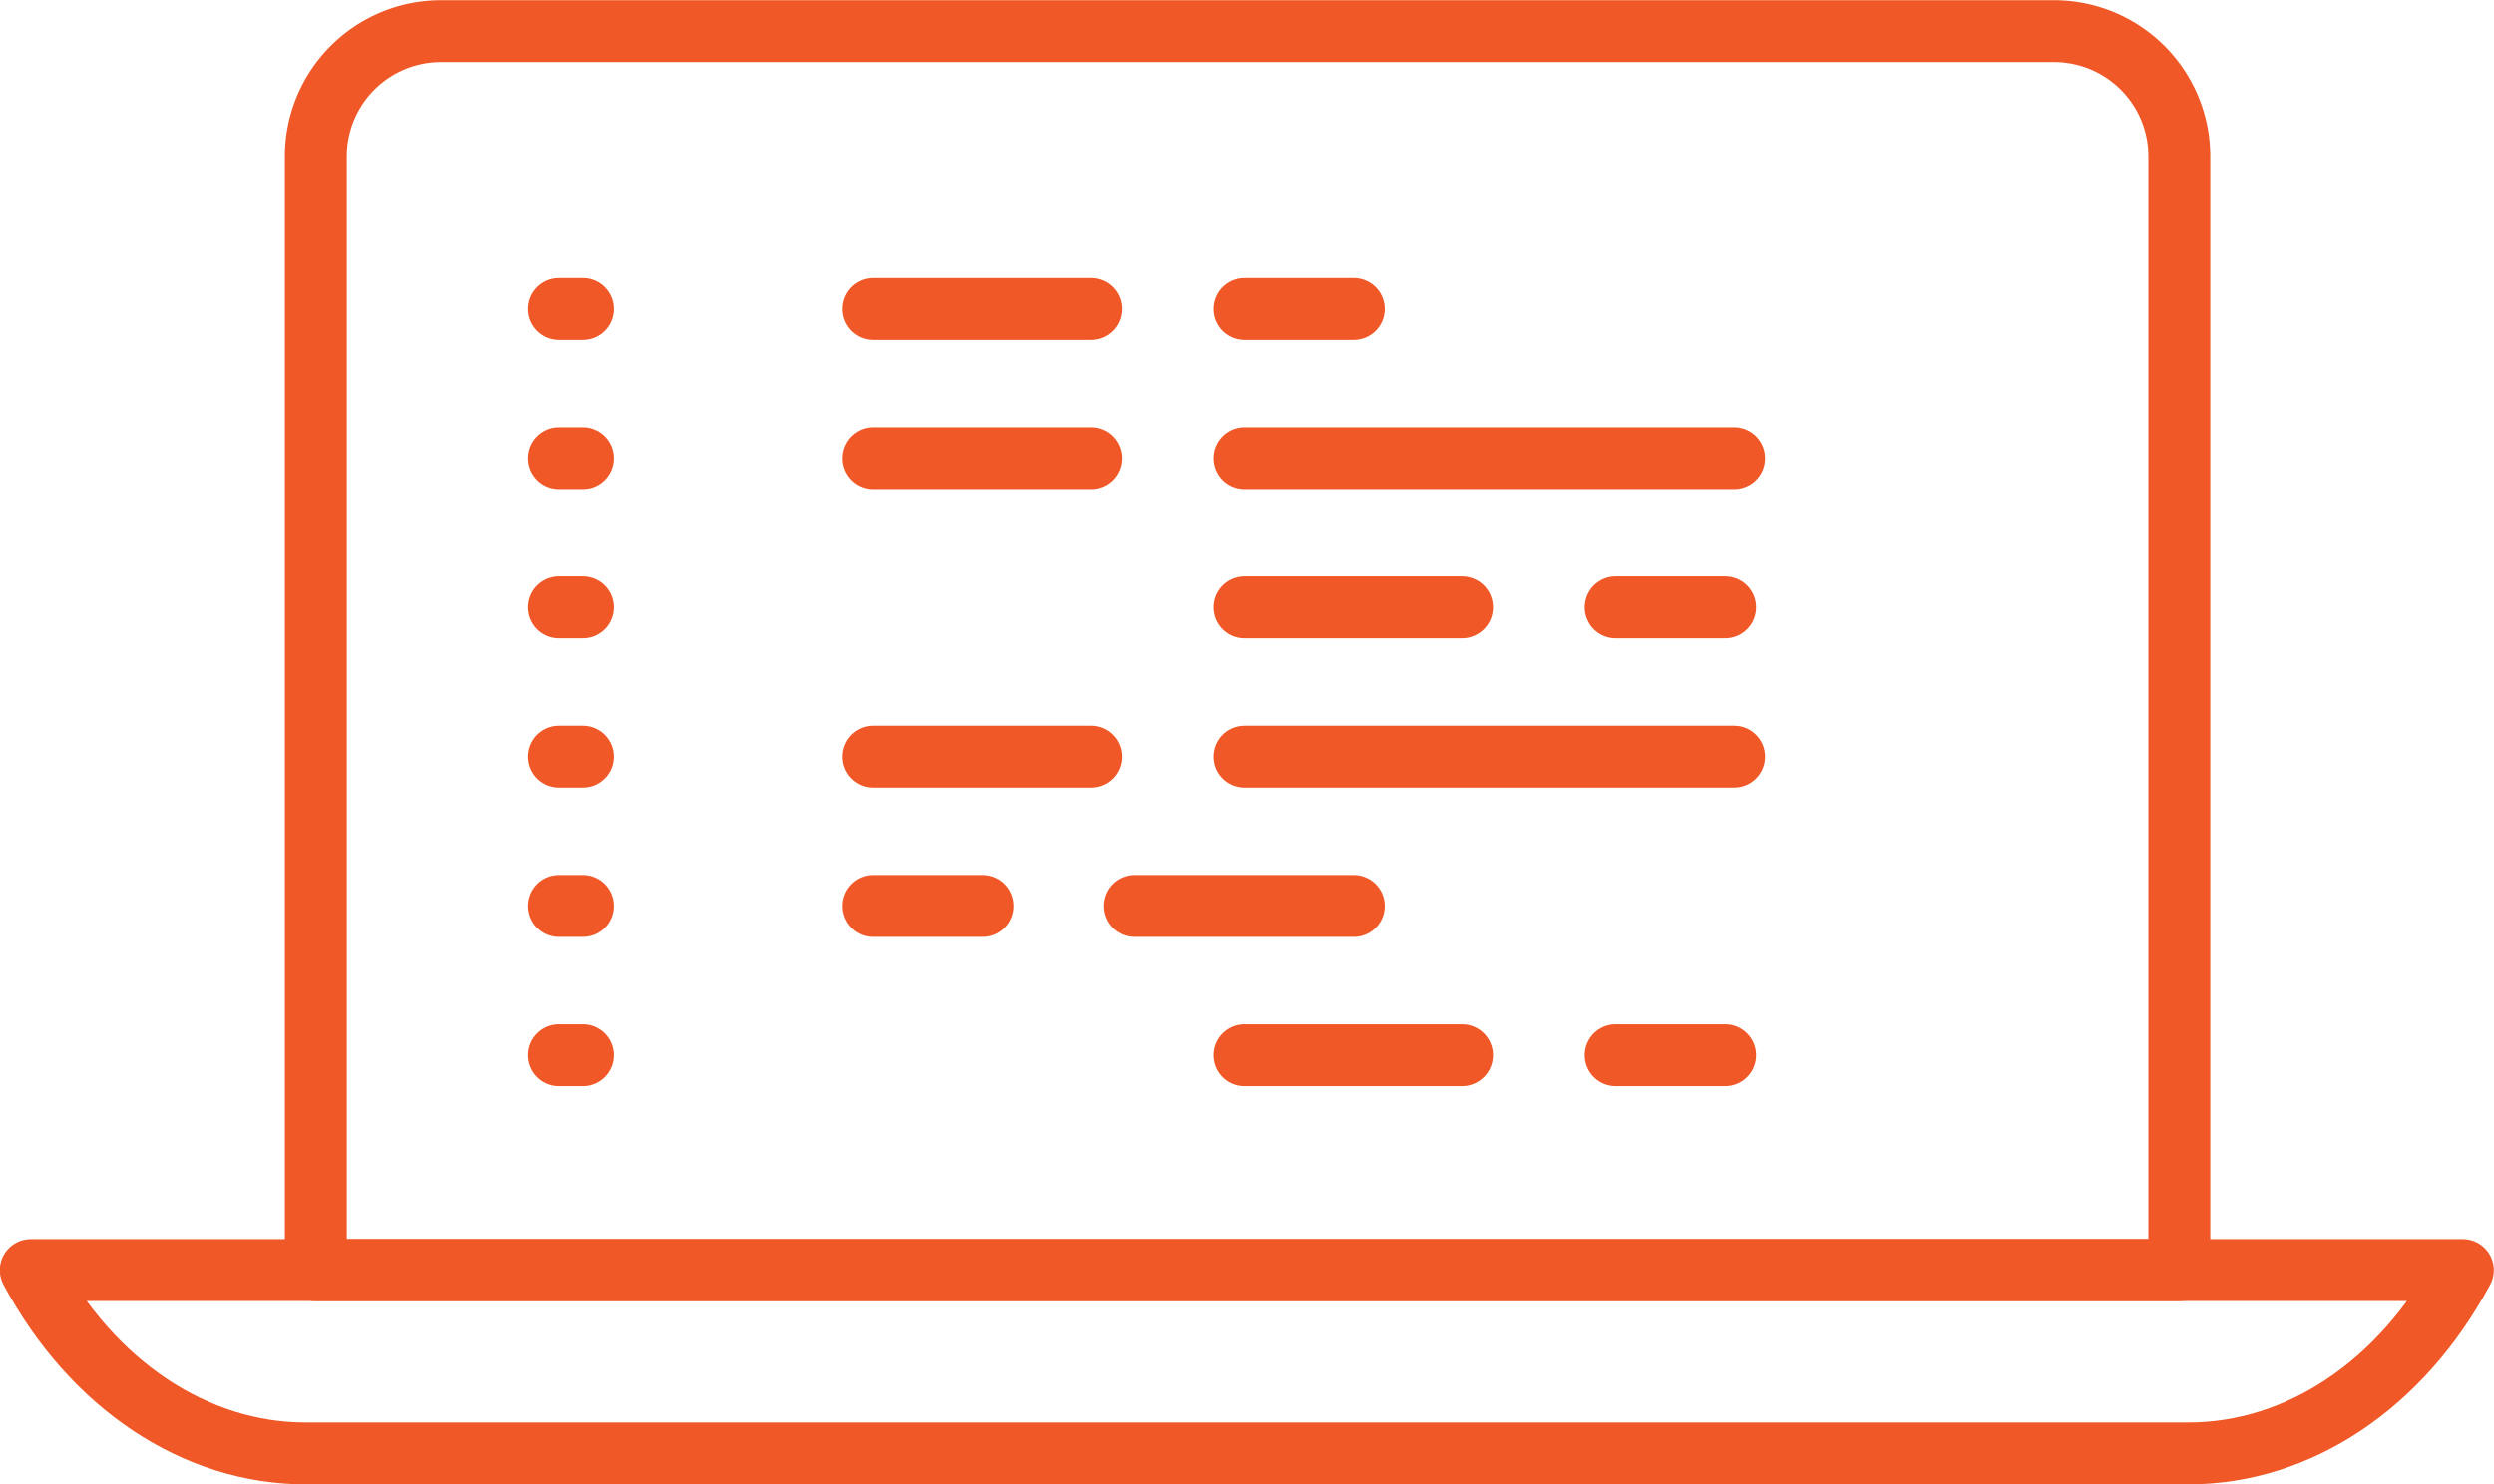 <svg id="Layer_1" data-name="Layer 1" xmlns="http://www.w3.org/2000/svg" viewBox="0 0 66.49 39.58"><defs><style>.cls-1{fill:none;stroke:#f05827;stroke-linecap:round;stroke-linejoin:round;stroke-width:1.65px;}</style></defs><g id="_12" data-name="12"><path class="cls-1" d="M11.76.83h43a3.34,3.34,0,0,1,3.34,3.34v29.7a0,0,0,0,1,0,0H8.42a0,0,0,0,1,0,0V4.17A3.34,3.34,0,0,1,11.76.83Z"/><path class="cls-1" d="M664.89,531.25H614.7c-2.94,0-5.69-1.83-7.33-4.89h64.84C670.57,529.42,667.83,531.25,664.89,531.25Z" transform="translate(-606.55 -492.49)"/><line class="cls-1" x1="14.89" y1="8.24" x2="15.53" y2="8.24"/><line class="cls-1" x1="14.89" y1="12.22" x2="15.53" y2="12.22"/><line class="cls-1" x1="14.89" y1="16.2" x2="15.53" y2="16.2"/><line class="cls-1" x1="14.89" y1="20.18" x2="15.53" y2="20.18"/><line class="cls-1" x1="14.89" y1="24.16" x2="15.53" y2="24.16"/><line class="cls-1" x1="14.89" y1="28.14" x2="15.53" y2="28.14"/><line class="cls-1" x1="23.28" y1="8.24" x2="29.1" y2="8.24"/><line class="cls-1" x1="23.28" y1="12.22" x2="29.1" y2="12.22"/><line class="cls-1" x1="33.18" y1="16.2" x2="39" y2="16.2"/><line class="cls-1" x1="33.18" y1="8.24" x2="36.09" y2="8.24"/><line class="cls-1" x1="33.18" y1="12.22" x2="46.23" y2="12.22"/><line class="cls-1" x1="43.07" y1="16.2" x2="45.99" y2="16.2"/><line class="cls-1" x1="23.28" y1="20.18" x2="29.1" y2="20.18"/><line class="cls-1" x1="36.09" y1="24.16" x2="30.26" y2="24.16"/><line class="cls-1" x1="33.18" y1="28.14" x2="39" y2="28.14"/><line class="cls-1" x1="26.19" y1="24.16" x2="23.28" y2="24.16"/><line class="cls-1" x1="33.18" y1="20.18" x2="46.23" y2="20.18"/><line class="cls-1" x1="43.07" y1="28.14" x2="45.99" y2="28.14"/></g></svg>